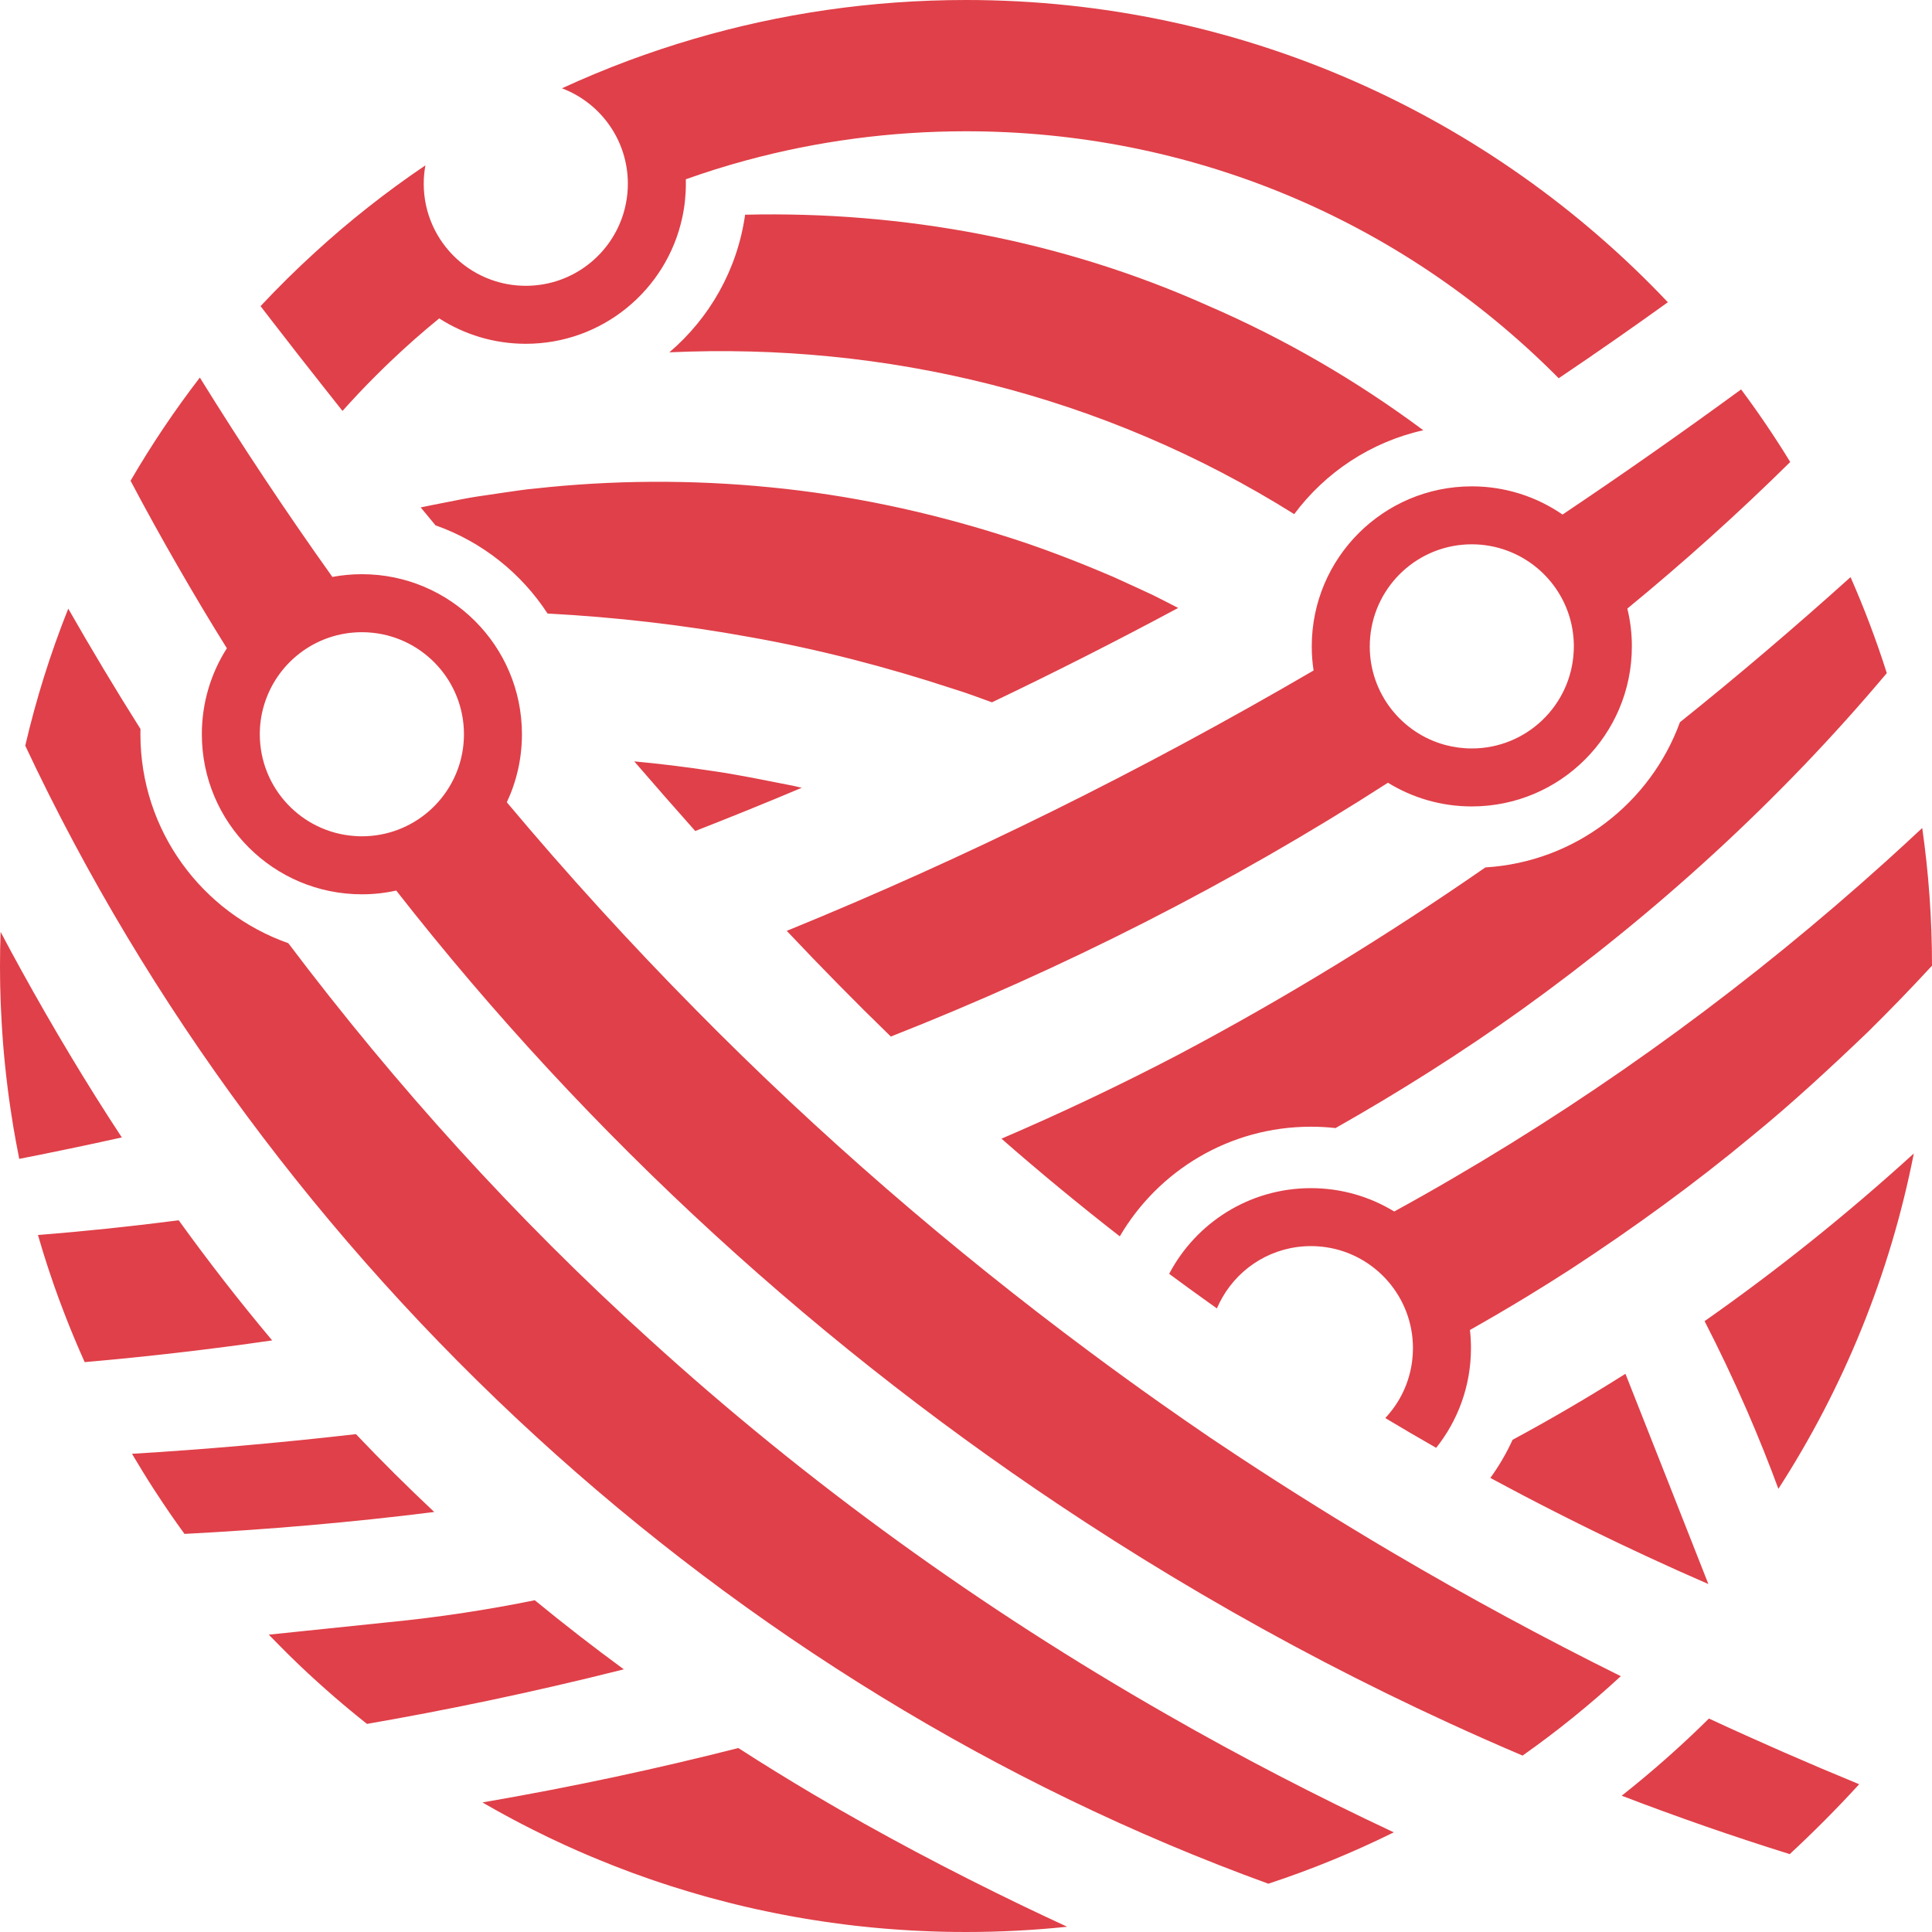 <?xml version="1.0" encoding="UTF-8"?> <svg xmlns="http://www.w3.org/2000/svg" width="128" height="128" viewBox="0 0 128 128" fill="none"><g clip-path="url(#clip0_21424_35695)"><path d="M85.745 34.062C73.06 26.108 58.627 22.683 44.347 23.343C47.013 21.07 48.855 17.86 49.365 14.225C59.852 13.977 70.382 15.93 80.035 20.253C85.095 22.438 89.882 25.22 94.297 28.505C90.817 29.282 87.805 31.297 85.745 34.062ZM35.42 32.37C34.775 32.425 34.135 32.53 33.492 32.62L31.575 32.903C30.935 33 30.302 33.135 29.668 33.258C29.067 33.377 28.47 33.49 27.872 33.617C28.195 34.01 28.525 34.407 28.855 34.807H28.858C31.927 35.888 34.528 37.965 36.278 40.648C40.8 40.888 45.263 41.403 49.657 42.203C54.235 43.015 58.725 44.182 63.115 45.625C63.995 45.892 64.855 46.218 65.72 46.53C69.743 44.61 73.86 42.53 78.058 40.278L77.332 39.905L76.455 39.46L75.565 39.045L73.775 38.227C71.365 37.195 68.915 36.245 66.405 35.468C61.4 33.885 56.237 32.79 51.03 32.285C45.822 31.77 40.575 31.8 35.42 32.37ZM53.117 52.193C52.938 52.15 52.755 52.108 52.575 52.065C50.742 51.71 48.915 51.318 47.068 51.06C45.39 50.807 43.708 50.6 42.02 50.443C43.365 52.002 44.712 53.54 46.062 55.057C48.362 54.157 50.718 53.205 53.117 52.193ZM18.34 21.677C18.38 21.733 18.422 21.788 18.468 21.843C18.727 22.18 18.995 22.525 19.273 22.878C19.395 23.035 19.517 23.192 19.642 23.355C19.683 23.405 19.725 23.46 19.762 23.51C20.315 24.22 20.895 24.957 21.503 25.723C21.745 26.027 21.99 26.337 22.238 26.652C22.26 26.683 22.282 26.71 22.308 26.74C22.435 26.9 22.562 27.062 22.692 27.225C23.402 26.43 24.137 25.652 24.895 24.895C25.247 24.543 25.602 24.198 25.96 23.858C26.977 22.892 28.025 21.97 29.1 21.095C30.755 22.16 32.722 22.777 34.835 22.777C39.915 22.777 44.163 19.205 45.197 14.435C45.358 13.705 45.44 12.95 45.44 12.172C45.44 12.072 45.438 11.975 45.438 11.877C46.75 11.41 48.08 10.992 49.428 10.627C54.117 9.355 59.01 8.697 64 8.697C78.772 8.697 92.66 14.45 103.105 24.895C103.16 24.95 103.215 25.005 103.268 25.06C105.778 23.37 108.188 21.688 110.5 20.025C98.832 7.695 82.317 0 64 0C57.727 0 51.667 0.902 45.94 2.585C44.477 3.015 43.038 3.495 41.62 4.022C40.13 4.58 38.665 5.19 37.23 5.85C39.782 6.815 41.597 9.28 41.597 12.172C41.597 12.615 41.555 13.045 41.472 13.463C41.38 13.957 41.23 14.432 41.032 14.88C39.99 17.267 37.608 18.935 34.835 18.935C34.017 18.935 33.233 18.79 32.508 18.523C31.66 18.212 30.895 17.74 30.245 17.137C28.91 15.902 28.073 14.135 28.073 12.172C28.073 11.758 28.11 11.35 28.185 10.955C26.87 11.842 25.59 12.78 24.35 13.76C23.157 14.703 22 15.685 20.88 16.712C19.628 17.852 18.42 19.045 17.262 20.282C17.52 20.617 17.788 20.965 18.062 21.32C18.152 21.438 18.245 21.558 18.34 21.677ZM1.43 64.315C0.96 63.462 0.495 62.605 0.04 61.74C0.013 62.49 0 63.245 0 64C0 64.31 0.003 64.618 0.007 64.925C0.01 65.088 0.013 65.248 0.015 65.407C0.02 65.555 0.022 65.7 0.028 65.847C0.035 66.185 0.048 66.525 0.065 66.862C0.08 67.245 0.1 67.625 0.125 68.005C0.128 68.07 0.133 68.138 0.138 68.203C0.138 68.24 0.142 68.28 0.145 68.317C0.158 68.52 0.17 68.722 0.188 68.925C0.195 69.01 0.2 69.097 0.207 69.185C0.212 69.248 0.217 69.308 0.223 69.37C0.225 69.407 0.23 69.448 0.233 69.485C0.242 69.603 0.253 69.718 0.263 69.832C0.282 70.05 0.302 70.265 0.325 70.48C0.352 70.748 0.38 71.013 0.41 71.278C0.443 71.57 0.477 71.862 0.515 72.153C0.542 72.362 0.568 72.573 0.598 72.78C0.627 72.99 0.657 73.2 0.688 73.407C0.738 73.752 0.79 74.097 0.848 74.44C0.863 74.525 0.875 74.61 0.89 74.695C0.902 74.78 0.917 74.865 0.935 74.95C0.975 75.185 1.015 75.422 1.06 75.657C1.127 76.032 1.2 76.405 1.275 76.778C3.558 76.33 5.822 75.858 8.07 75.358C5.737 71.808 3.533 68.125 1.43 64.315ZM11.84 80.847C8.74 81.248 5.63 81.575 2.515 81.823C2.598 82.108 2.683 82.395 2.77 82.677C2.777 82.71 2.788 82.74 2.797 82.772C2.825 82.86 2.85 82.948 2.877 83.032C2.973 83.335 3.067 83.635 3.165 83.935C3.183 83.985 3.197 84.035 3.215 84.085C3.225 84.115 3.235 84.142 3.245 84.172C3.325 84.412 3.405 84.653 3.487 84.89C3.5 84.927 3.513 84.965 3.525 85.002C3.533 85.022 3.54 85.043 3.545 85.06C3.547 85.067 3.55 85.078 3.553 85.085C3.663 85.395 3.772 85.705 3.885 86.013C3.998 86.32 4.112 86.625 4.232 86.933C4.29 87.09 4.353 87.248 4.415 87.403C4.447 87.49 4.482 87.575 4.518 87.662C4.588 87.84 4.657 88.017 4.73 88.192C4.825 88.425 4.92 88.655 5.018 88.882C5.027 88.907 5.04 88.935 5.05 88.96C5.133 89.157 5.218 89.355 5.305 89.552C5.405 89.785 5.508 90.015 5.61 90.245C9.765 89.882 13.91 89.403 18.032 88.805C15.88 86.243 13.818 83.59 11.84 80.847ZM23.582 95.015C21.108 95.3 18.567 95.558 15.967 95.785C13.512 96 11.105 96.175 8.748 96.317C8.797 96.403 8.848 96.487 8.898 96.573C9.078 96.875 9.258 97.177 9.443 97.475C9.56 97.668 9.68 97.86 9.8 98.05C9.93 98.26 10.065 98.47 10.2 98.677C10.383 98.963 10.57 99.248 10.76 99.528C10.912 99.76 11.068 99.987 11.225 100.215C11.387 100.452 11.553 100.69 11.72 100.925C11.885 101.16 12.053 101.393 12.223 101.625C17.758 101.338 23.28 100.863 28.77 100.173C26.992 98.505 25.262 96.785 23.582 95.015ZM17.81 108.3C17.845 108.338 17.88 108.373 17.915 108.41L17.953 108.448C18.098 108.598 18.242 108.747 18.39 108.895C18.602 109.11 18.812 109.323 19.027 109.535L19.052 109.56L19.155 109.662C19.325 109.83 19.497 109.997 19.67 110.162C19.747 110.237 19.828 110.312 19.905 110.387C20.07 110.542 20.235 110.7 20.402 110.855C20.547 110.99 20.692 111.125 20.84 111.257C20.965 111.372 21.093 111.487 21.22 111.6C21.325 111.698 21.433 111.792 21.54 111.887C21.933 112.237 22.328 112.577 22.727 112.915C22.867 113.035 23.01 113.155 23.152 113.27C23.302 113.395 23.453 113.52 23.605 113.643C23.762 113.772 23.92 113.9 24.078 114.025C24.155 114.088 24.235 114.15 24.315 114.213C29.35 113.34 35.072 112.175 41.33 110.598C39.318 109.123 37.352 107.597 35.43 106.02C32.465 106.622 29.207 107.14 25.69 107.482L17.81 108.3ZM67.752 126.262C62.962 123.955 58.347 121.515 53.907 118.893C52.218 117.893 50.555 116.868 48.917 115.812C43.727 117.132 38.068 118.368 31.968 119.415C32.028 119.452 32.085 119.485 32.145 119.52C32.362 119.647 32.583 119.772 32.805 119.895C32.818 119.902 32.83 119.91 32.843 119.915C33.047 120.033 33.255 120.147 33.465 120.26C33.645 120.358 33.828 120.455 34.01 120.552C34.212 120.66 34.415 120.768 34.617 120.87C34.858 120.993 35.095 121.118 35.337 121.238C35.35 121.245 35.365 121.25 35.377 121.257C35.695 121.418 36.013 121.573 36.333 121.728C36.453 121.785 36.57 121.84 36.69 121.895C36.8 121.95 36.91 122 37.023 122.052C37.133 122.105 37.242 122.155 37.355 122.207C37.392 122.225 37.43 122.24 37.465 122.257C37.722 122.375 37.98 122.49 38.24 122.605C38.288 122.625 38.335 122.648 38.383 122.668C38.583 122.755 38.782 122.84 38.983 122.925C39.035 122.948 39.09 122.97 39.142 122.993C39.31 123.065 39.477 123.135 39.648 123.202C39.89 123.302 40.135 123.402 40.38 123.497C40.432 123.52 40.485 123.543 40.538 123.562C40.78 123.658 41.02 123.753 41.263 123.842C41.472 123.923 41.682 124.003 41.892 124.08C42.125 124.165 42.36 124.25 42.595 124.332C42.752 124.387 42.913 124.445 43.072 124.5C43.14 124.522 43.208 124.548 43.275 124.57C43.52 124.652 43.765 124.735 44.01 124.815C44.157 124.863 44.305 124.912 44.453 124.96C44.495 124.972 44.538 124.988 44.58 125C44.907 125.105 45.237 125.207 45.568 125.305C45.735 125.355 45.9 125.405 46.068 125.452C46.117 125.467 46.167 125.483 46.218 125.495C46.375 125.543 46.53 125.585 46.685 125.63C46.72 125.64 46.758 125.65 46.792 125.66L46.958 125.705C46.977 125.71 46.998 125.715 47.017 125.723C47.215 125.775 47.413 125.827 47.612 125.88C47.81 125.935 48.008 125.985 48.208 126.035C48.235 126.043 48.265 126.05 48.292 126.058C48.445 126.098 48.597 126.135 48.752 126.173C48.797 126.183 48.845 126.195 48.89 126.205C49.028 126.24 49.165 126.272 49.305 126.305C49.325 126.31 49.345 126.315 49.365 126.32C49.505 126.353 49.64 126.382 49.78 126.415C49.788 126.415 49.797 126.417 49.805 126.42C49.907 126.442 50.013 126.467 50.115 126.49C50.345 126.54 50.575 126.59 50.807 126.637C50.995 126.677 51.185 126.717 51.373 126.753C51.528 126.785 51.682 126.818 51.84 126.845C51.958 126.868 52.072 126.89 52.19 126.91C52.21 126.915 52.23 126.92 52.25 126.923C52.39 126.95 52.53 126.975 52.672 127C52.907 127.043 53.142 127.082 53.38 127.122C53.572 127.155 53.765 127.185 53.958 127.215C54.155 127.247 54.35 127.278 54.547 127.305C54.737 127.335 54.925 127.362 55.115 127.387C55.638 127.46 56.165 127.528 56.693 127.588C56.847 127.605 57.005 127.622 57.16 127.637C57.355 127.66 57.55 127.68 57.745 127.698C57.877 127.71 58.01 127.725 58.142 127.735C58.258 127.745 58.37 127.755 58.485 127.765C58.502 127.768 58.523 127.767 58.54 127.77C58.718 127.785 58.898 127.8 59.075 127.812C59.133 127.817 59.193 127.822 59.25 127.825C59.392 127.837 59.535 127.848 59.678 127.855C59.92 127.873 60.163 127.888 60.407 127.9C60.61 127.912 60.815 127.923 61.02 127.93C61.188 127.94 61.358 127.948 61.525 127.952C61.75 127.963 61.975 127.97 62.2 127.975C62.385 127.98 62.572 127.985 62.76 127.988L63.172 127.995C63.447 127.998 63.722 128 64 128C66.265 128 68.5 127.882 70.703 127.652C69.713 127.195 68.728 126.73 67.752 126.262ZM42.998 88.707C34.2 80.743 26.233 71.938 19.102 62.49C13.395 60.48 9.303 55.042 9.303 48.645C9.303 48.528 9.305 48.413 9.307 48.297C7.652 45.675 6.06 43.017 4.522 40.325C3.355 43.25 2.4 46.282 1.673 49.403C17.878 83.91 48.252 111.81 84.03 124.8H84.032C86.897 123.86 89.672 122.717 92.343 121.397C87.215 118.993 82.188 116.39 77.305 113.588C65.01 106.565 53.462 98.237 42.998 88.707ZM107.382 111.052C105.332 112.945 103.16 114.702 100.875 116.312C99.245 115.62 97.625 114.902 96.015 114.162C90.405 111.588 84.927 108.728 79.6 105.607C76.987 104.077 74.412 102.482 71.877 100.83C54.517 89.505 39.013 75.323 26.253 59.002C25.517 59.165 24.758 59.25 23.975 59.25C18.12 59.25 13.373 54.502 13.373 48.645C13.373 46.55 13.98 44.595 15.03 42.95C13.92 41.17 12.845 39.37 11.8 37.553C10.715 35.67 9.662 33.77 8.65 31.852C10.033 29.473 11.568 27.188 13.24 25.015C16.023 29.51 18.95 33.917 22.02 38.222C22.655 38.105 23.308 38.042 23.975 38.042C29.832 38.042 34.58 42.79 34.58 48.645C34.58 50.258 34.22 51.785 33.578 53.153C37.572 57.915 41.763 62.515 46.135 66.938C54.2 75.123 62.945 82.688 72.183 89.555C73.737 90.713 75.308 91.85 76.89 92.968C77.983 93.737 79.08 94.5 80.183 95.25C80.78 95.653 81.382 96.052 81.985 96.45C83.77 97.627 85.573 98.782 87.388 99.91C88.065 100.333 88.743 100.75 89.425 101.162C90.4 101.757 91.38 102.345 92.362 102.923H92.365C97.272 105.812 102.283 108.522 107.382 111.052ZM30.738 48.645C30.738 45.163 28.1 42.292 24.712 41.925C24.47 41.898 24.225 41.885 23.975 41.885C20.887 41.885 18.285 43.953 17.475 46.78C17.302 47.373 17.212 47.998 17.212 48.645C17.212 52.218 19.985 55.145 23.495 55.388C23.652 55.403 23.812 55.407 23.975 55.407C27.378 55.407 30.192 52.895 30.668 49.623C30.712 49.303 30.738 48.977 30.738 48.645ZM98.412 57.468C91.892 61.983 85.13 66.138 78.108 69.855C74.252 71.873 70.332 73.733 66.35 75.44C66.65 75.705 66.953 75.968 67.257 76.23C67.308 76.272 67.36 76.317 67.41 76.362C67.69 76.603 67.972 76.845 68.257 77.085C68.555 77.34 68.855 77.593 69.157 77.845C69.315 77.978 69.475 78.112 69.635 78.245C69.692 78.293 69.75 78.343 69.81 78.39C69.945 78.502 70.08 78.612 70.215 78.725C70.335 78.825 70.457 78.925 70.58 79.025C70.78 79.192 70.983 79.358 71.188 79.522C71.873 80.08 72.565 80.635 73.265 81.188C73.57 81.43 73.877 81.67 74.188 81.91H74.19C76.733 77.565 81.453 74.647 86.853 74.647C87.403 74.647 87.948 74.677 88.483 74.737C92.722 72.338 96.905 69.692 100.812 66.895C109.717 60.502 117.932 53.015 125.005 44.595C124.315 42.422 123.513 40.303 122.603 38.237C118.925 41.547 115.158 44.76 111.3 47.85C109.345 53.21 104.355 57.11 98.412 57.468ZM96.263 78.062C94.975 78.817 93.677 79.55 92.37 80.265C90.763 79.282 88.873 78.718 86.853 78.718C82.772 78.718 79.233 81.02 77.46 84.395C78.305 85.02 79.192 85.665 80.123 86.33C80.287 86.448 80.453 86.565 80.623 86.685C80.733 86.427 80.858 86.175 81 85.935C82.168 83.915 84.35 82.558 86.853 82.558C87.203 82.558 87.545 82.585 87.88 82.635H87.882C91.127 83.132 93.612 85.935 93.612 89.32C93.612 89.615 93.593 89.907 93.555 90.192C93.37 91.638 92.728 92.94 91.778 93.95C92.868 94.603 93.99 95.263 95.15 95.922C96.593 94.112 97.455 91.817 97.455 89.32C97.455 88.912 97.433 88.51 97.388 88.115C98.645 87.405 99.892 86.675 101.128 85.925C102.143 85.308 103.147 84.677 104.145 84.032C108.247 81.347 112.31 78.397 116.085 75.257C118.628 73.192 121.418 70.61 123.785 68.338C125.22 66.92 126.628 65.468 128 63.98C128 60.883 127.778 57.837 127.353 54.858C126.562 55.597 125.765 56.33 124.963 57.055C116.135 65.022 106.51 72.09 96.263 78.062ZM107.69 91.017C105.25 92.56 102.755 94.02 100.213 95.39C99.805 96.282 99.312 97.127 98.74 97.915C98.82 97.96 98.903 98.005 98.985 98.047C99.302 98.22 99.625 98.392 99.95 98.562C100.26 98.73 100.575 98.895 100.893 99.062C100.905 99.067 100.915 99.075 100.927 99.08C101.255 99.252 101.585 99.422 101.918 99.595C102.25 99.767 102.588 99.94 102.925 100.11C103.263 100.283 103.603 100.455 103.945 100.625C104.228 100.768 104.512 100.91 104.798 101.05C105.028 101.165 105.26 101.278 105.493 101.393C105.728 101.507 105.96 101.62 106.195 101.735C106.56 101.91 106.927 102.09 107.298 102.265C107.338 102.285 107.378 102.303 107.418 102.323C107.723 102.467 108.03 102.612 108.338 102.755C108.58 102.87 108.823 102.982 109.065 103.095C109.308 103.208 109.552 103.32 109.798 103.433C110.043 103.545 110.29 103.657 110.537 103.77C110.8 103.89 111.062 104.01 111.327 104.128C111.94 104.403 112.56 104.675 113.185 104.948C112.342 102.805 111.497 100.66 110.652 98.517C109.665 96.017 108.68 93.515 107.69 91.017ZM115.747 93.465C116.52 95.245 117.208 96.975 117.823 98.638C122.12 91.98 125.213 84.472 126.795 76.422C122.408 80.412 117.78 84.132 112.933 87.528C113.88 89.37 114.827 91.35 115.747 93.465ZM107.815 40.32C108.013 41.123 108.115 41.962 108.115 42.825C108.115 48.682 103.368 53.428 97.51 53.428C95.472 53.428 93.57 52.852 91.955 51.858C81.565 58.55 70.465 64.165 59.02 68.675C56.665 66.39 54.377 64.058 52.125 61.672C64.017 56.822 75.593 51.095 87.028 44.422C86.948 43.903 86.907 43.367 86.907 42.825C86.907 36.968 91.655 32.222 97.51 32.222C99.743 32.222 101.812 32.913 103.522 34.09C107.47 31.445 111.41 28.683 115.353 25.8C116.51 27.35 117.595 28.955 118.607 30.608C115.165 34.008 111.56 37.245 107.815 40.32ZM104.272 42.825C104.272 39.925 102.448 37.453 99.882 36.492C99.145 36.215 98.345 36.062 97.51 36.062C93.99 36.062 91.097 38.755 90.78 42.195C90.76 42.403 90.75 42.612 90.75 42.825C90.75 45.947 92.865 48.572 95.737 49.352C96.302 49.505 96.897 49.587 97.51 49.587C101.135 49.587 104.092 46.735 104.262 43.153C104.27 43.045 104.272 42.935 104.272 42.825ZM113.223 113.857C111.393 115.667 109.462 117.375 107.442 118.97C111.112 120.378 114.825 121.67 118.575 122.84C120.17 121.36 121.708 119.817 123.175 118.21C119.823 116.832 116.505 115.382 113.223 113.857Z" fill="#E04049"></path></g><defs><clipPath id="clip0_21424_35695"><rect width="128" height="128" fill="white"></rect></clipPath></defs></svg> 